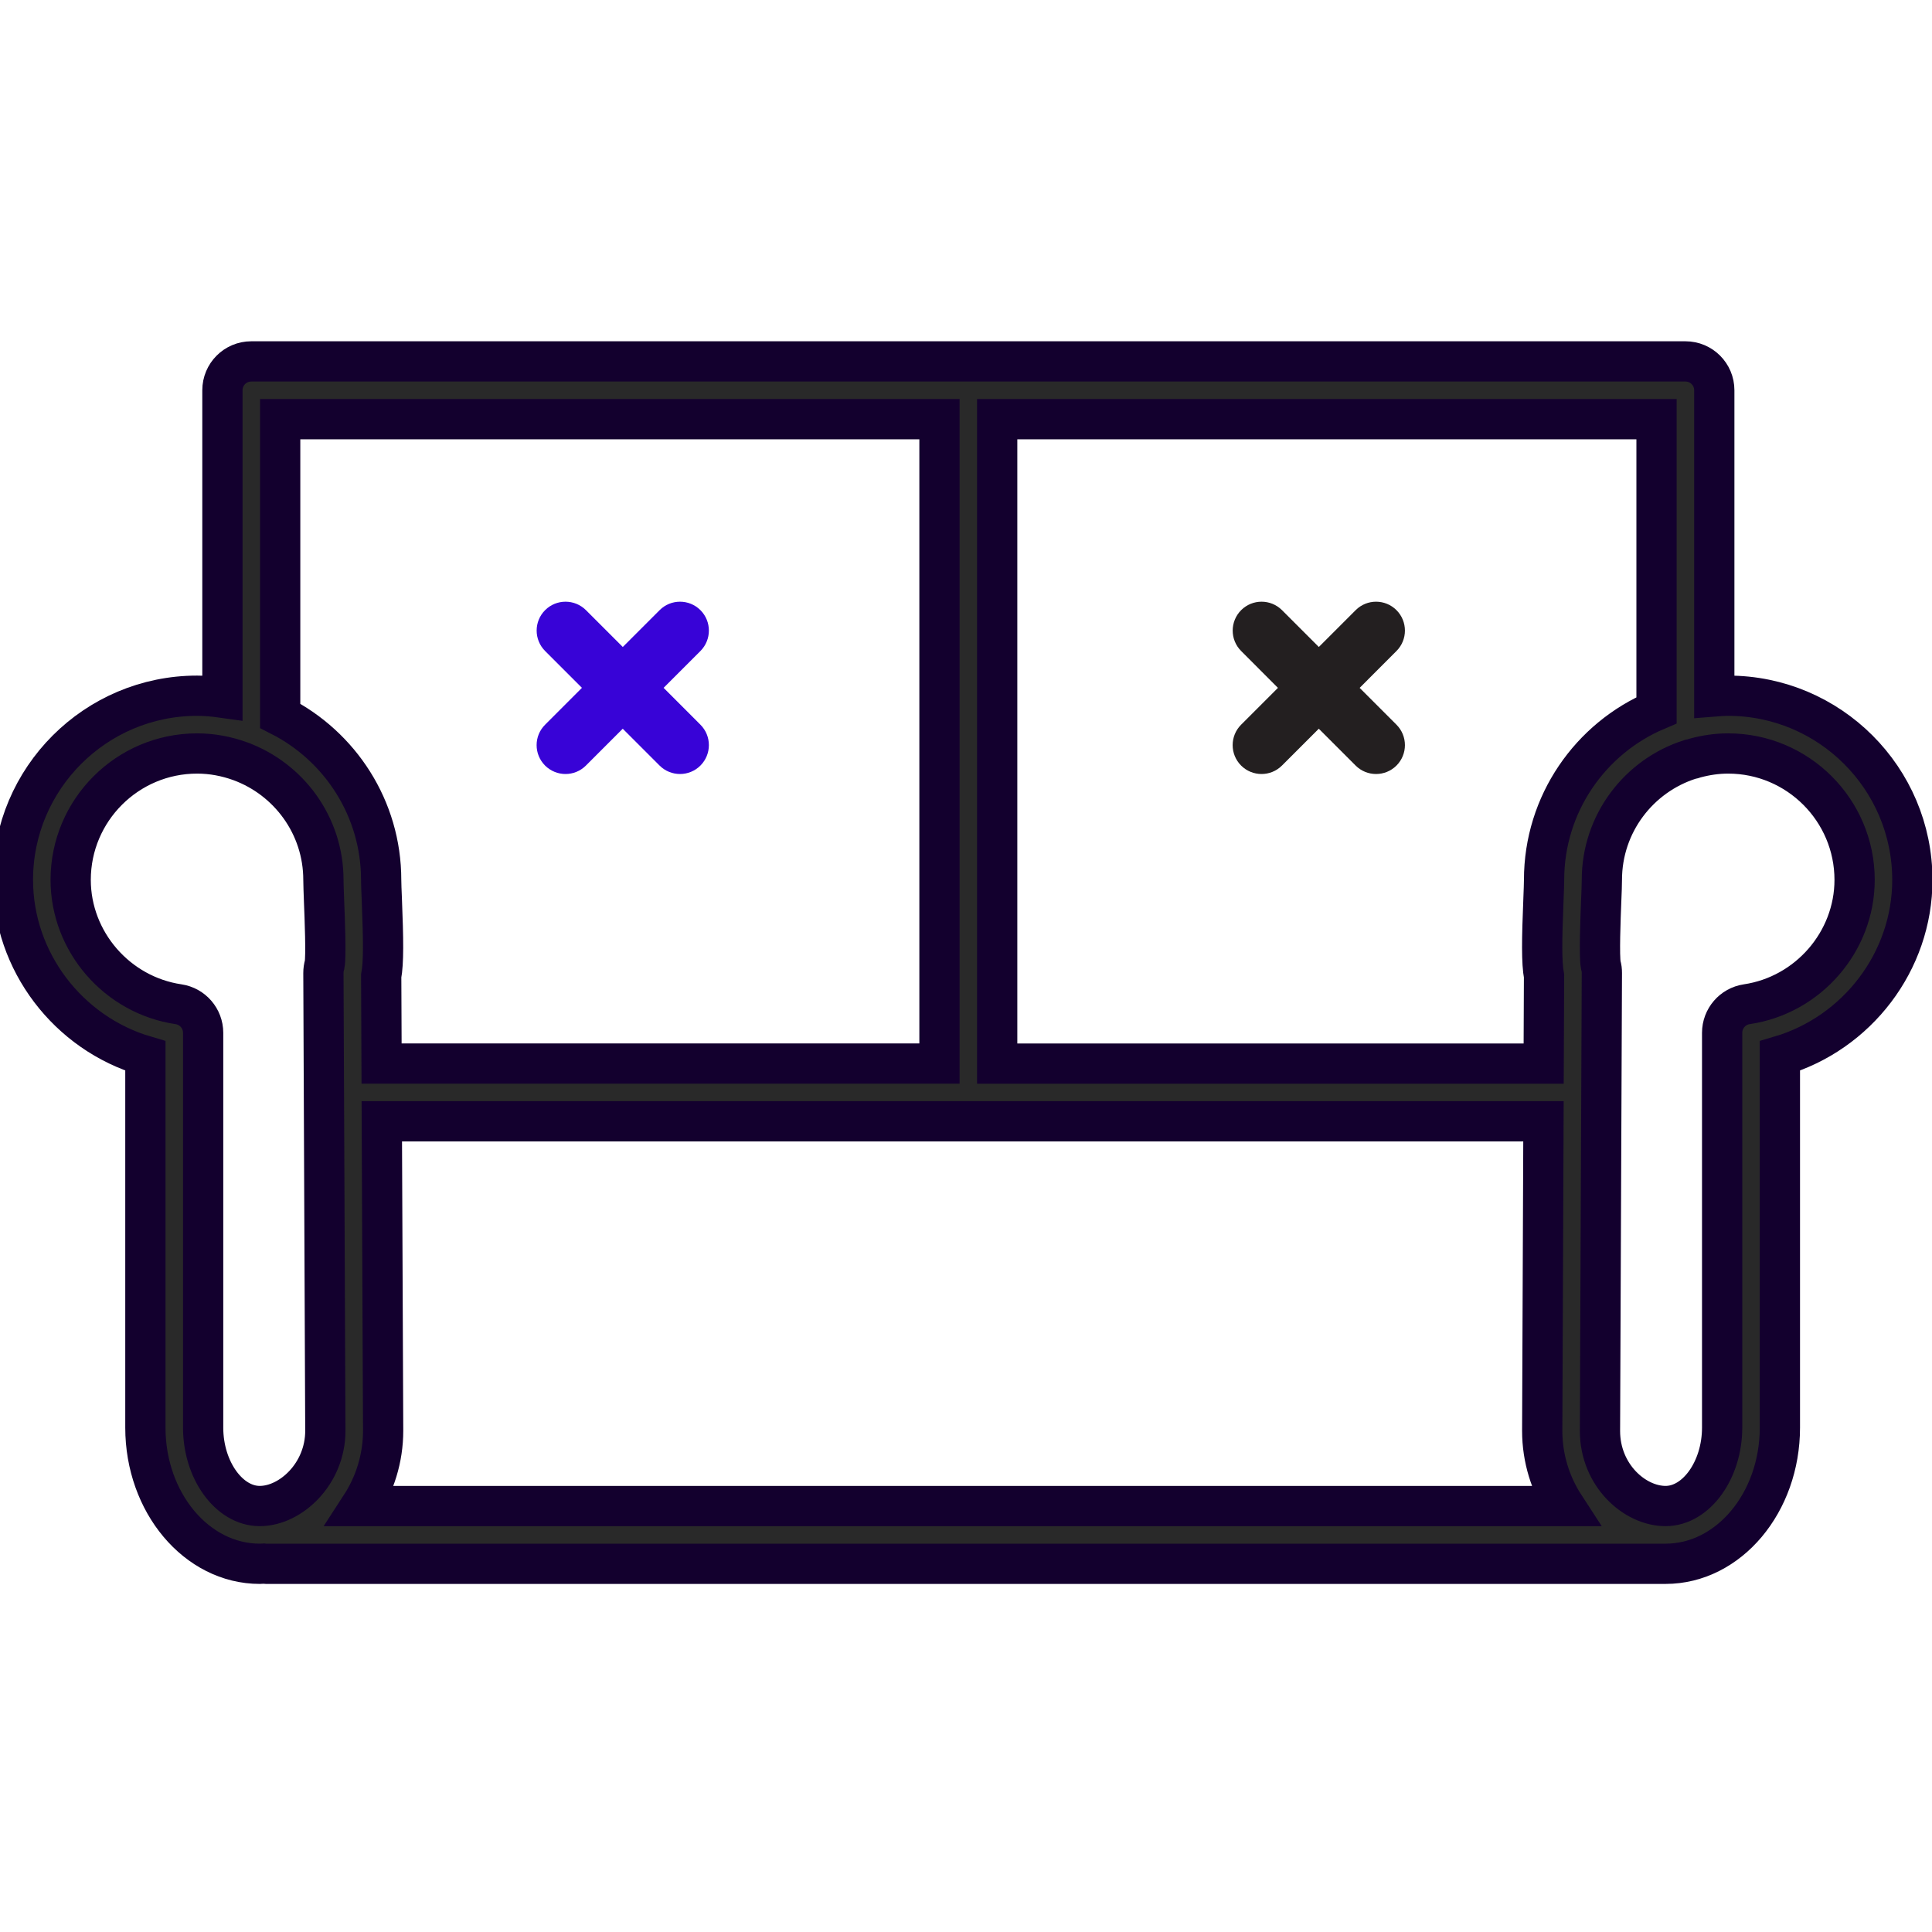 <svg width="48" height="48" viewBox="0 0 48 48" fill="none" xmlns="http://www.w3.org/2000/svg">
<g clip-path="url(#clip0_52040_1587)">
<path d="M13.542 19.02C13.682 19.159 13.866 19.23 14.05 19.23C14.233 19.23 14.417 19.16 14.557 19.02L15.472 18.105L16.387 19.02C16.527 19.16 16.711 19.23 16.895 19.23C17.078 19.23 17.262 19.16 17.402 19.02C17.682 18.739 17.682 18.285 17.402 18.005L16.487 17.089L17.402 16.174C17.682 15.893 17.682 15.439 17.402 15.159C17.122 14.879 16.668 14.879 16.388 15.159L15.473 16.074L14.558 15.159C14.277 14.879 13.823 14.879 13.543 15.159C13.263 15.439 13.263 15.893 13.543 16.174L14.458 17.089L13.543 18.005C13.262 18.285 13.262 18.739 13.542 19.02Z" fill="#3803D7"/>
<path d="M42.935 17.285C42.819 17.285 42.705 17.294 42.591 17.303V9.696C42.591 9.299 42.27 8.979 41.874 8.979H24.058H6.243C5.847 8.979 5.526 9.299 5.526 9.696V17.334C5.32 17.305 5.111 17.285 4.897 17.285C2.374 17.285 0.321 19.338 0.321 21.86C0.321 23.89 1.698 25.672 3.612 26.235V35.469C3.612 37.334 4.887 38.852 6.454 38.852C6.486 38.852 6.518 38.848 6.551 38.847C6.569 38.849 6.587 38.852 6.605 38.852H41.381C42.947 38.852 44.221 37.335 44.221 35.469V26.235C46.135 25.672 47.512 23.89 47.512 21.86C47.511 19.338 45.459 17.285 42.935 17.285ZM41.156 17.646C39.516 18.341 38.362 19.969 38.362 21.861C38.362 21.956 38.355 22.128 38.347 22.338C38.306 23.35 38.298 23.912 38.361 24.25L38.352 26.425H24.775V10.414H41.156L41.156 17.646ZM9.519 35.545L9.486 27.859H38.347L38.316 35.549C38.316 36.236 38.524 36.882 38.873 37.418H8.961C9.31 36.881 9.519 36.235 9.519 35.545ZM6.961 10.414H23.341V26.424H9.48L9.471 24.249C9.534 23.911 9.526 23.35 9.486 22.338C9.477 22.128 9.47 21.956 9.47 21.861C9.47 20.082 8.447 18.54 6.961 17.784V10.414ZM5.047 35.469V25.66C5.047 25.305 4.786 25.002 4.435 24.95C2.908 24.724 1.756 23.395 1.756 21.86C1.756 20.129 3.165 18.72 4.897 18.72C5.271 18.72 5.629 18.79 5.962 18.91C5.964 18.912 5.967 18.912 5.97 18.913C7.173 19.354 8.035 20.507 8.035 21.86C8.035 21.966 8.043 22.159 8.051 22.394C8.068 22.803 8.105 23.76 8.065 23.965C8.045 24.032 8.035 24.103 8.035 24.174L8.083 35.548C8.083 36.618 7.222 37.417 6.453 37.417C5.691 37.417 5.047 36.525 5.047 35.469ZM43.398 24.95C43.047 25.002 42.786 25.305 42.786 25.66V35.469C42.786 36.525 42.142 37.417 41.381 37.417C40.61 37.417 39.751 36.65 39.751 35.551L39.798 24.174C39.798 24.102 39.792 24.05 39.772 23.982C39.727 23.76 39.765 22.803 39.781 22.394C39.791 22.16 39.798 21.966 39.798 21.86C39.798 20.458 40.721 19.268 41.992 18.866C42.038 18.858 42.083 18.847 42.126 18.83C42.385 18.761 42.655 18.72 42.935 18.72C44.668 18.72 46.077 20.129 46.077 21.86C46.077 23.395 44.925 24.724 43.398 24.95Z" fill="#292929" stroke="#13002E"/>
<path d="M31.75 17.09L30.835 18.005C30.555 18.285 30.555 18.74 30.835 19.02C30.975 19.16 31.159 19.23 31.343 19.23C31.526 19.23 31.71 19.16 31.85 19.02L32.765 18.105L33.68 19.02C33.82 19.16 34.004 19.23 34.188 19.23C34.371 19.23 34.555 19.16 34.695 19.02C34.975 18.74 34.975 18.285 34.695 18.005L33.78 17.09L34.695 16.174C34.975 15.894 34.975 15.44 34.695 15.159C34.415 14.879 33.961 14.879 33.681 15.159L32.766 16.074L31.851 15.159C31.57 14.879 31.116 14.879 30.836 15.159C30.556 15.44 30.556 15.894 30.836 16.174L31.75 17.09Z" fill="#231F20"/>
</g>
<defs>
<clipPath id="clip0_52040_1587">
<rect width="48" height="48" fill="white"/>
</clipPath>
</defs>
</svg>
